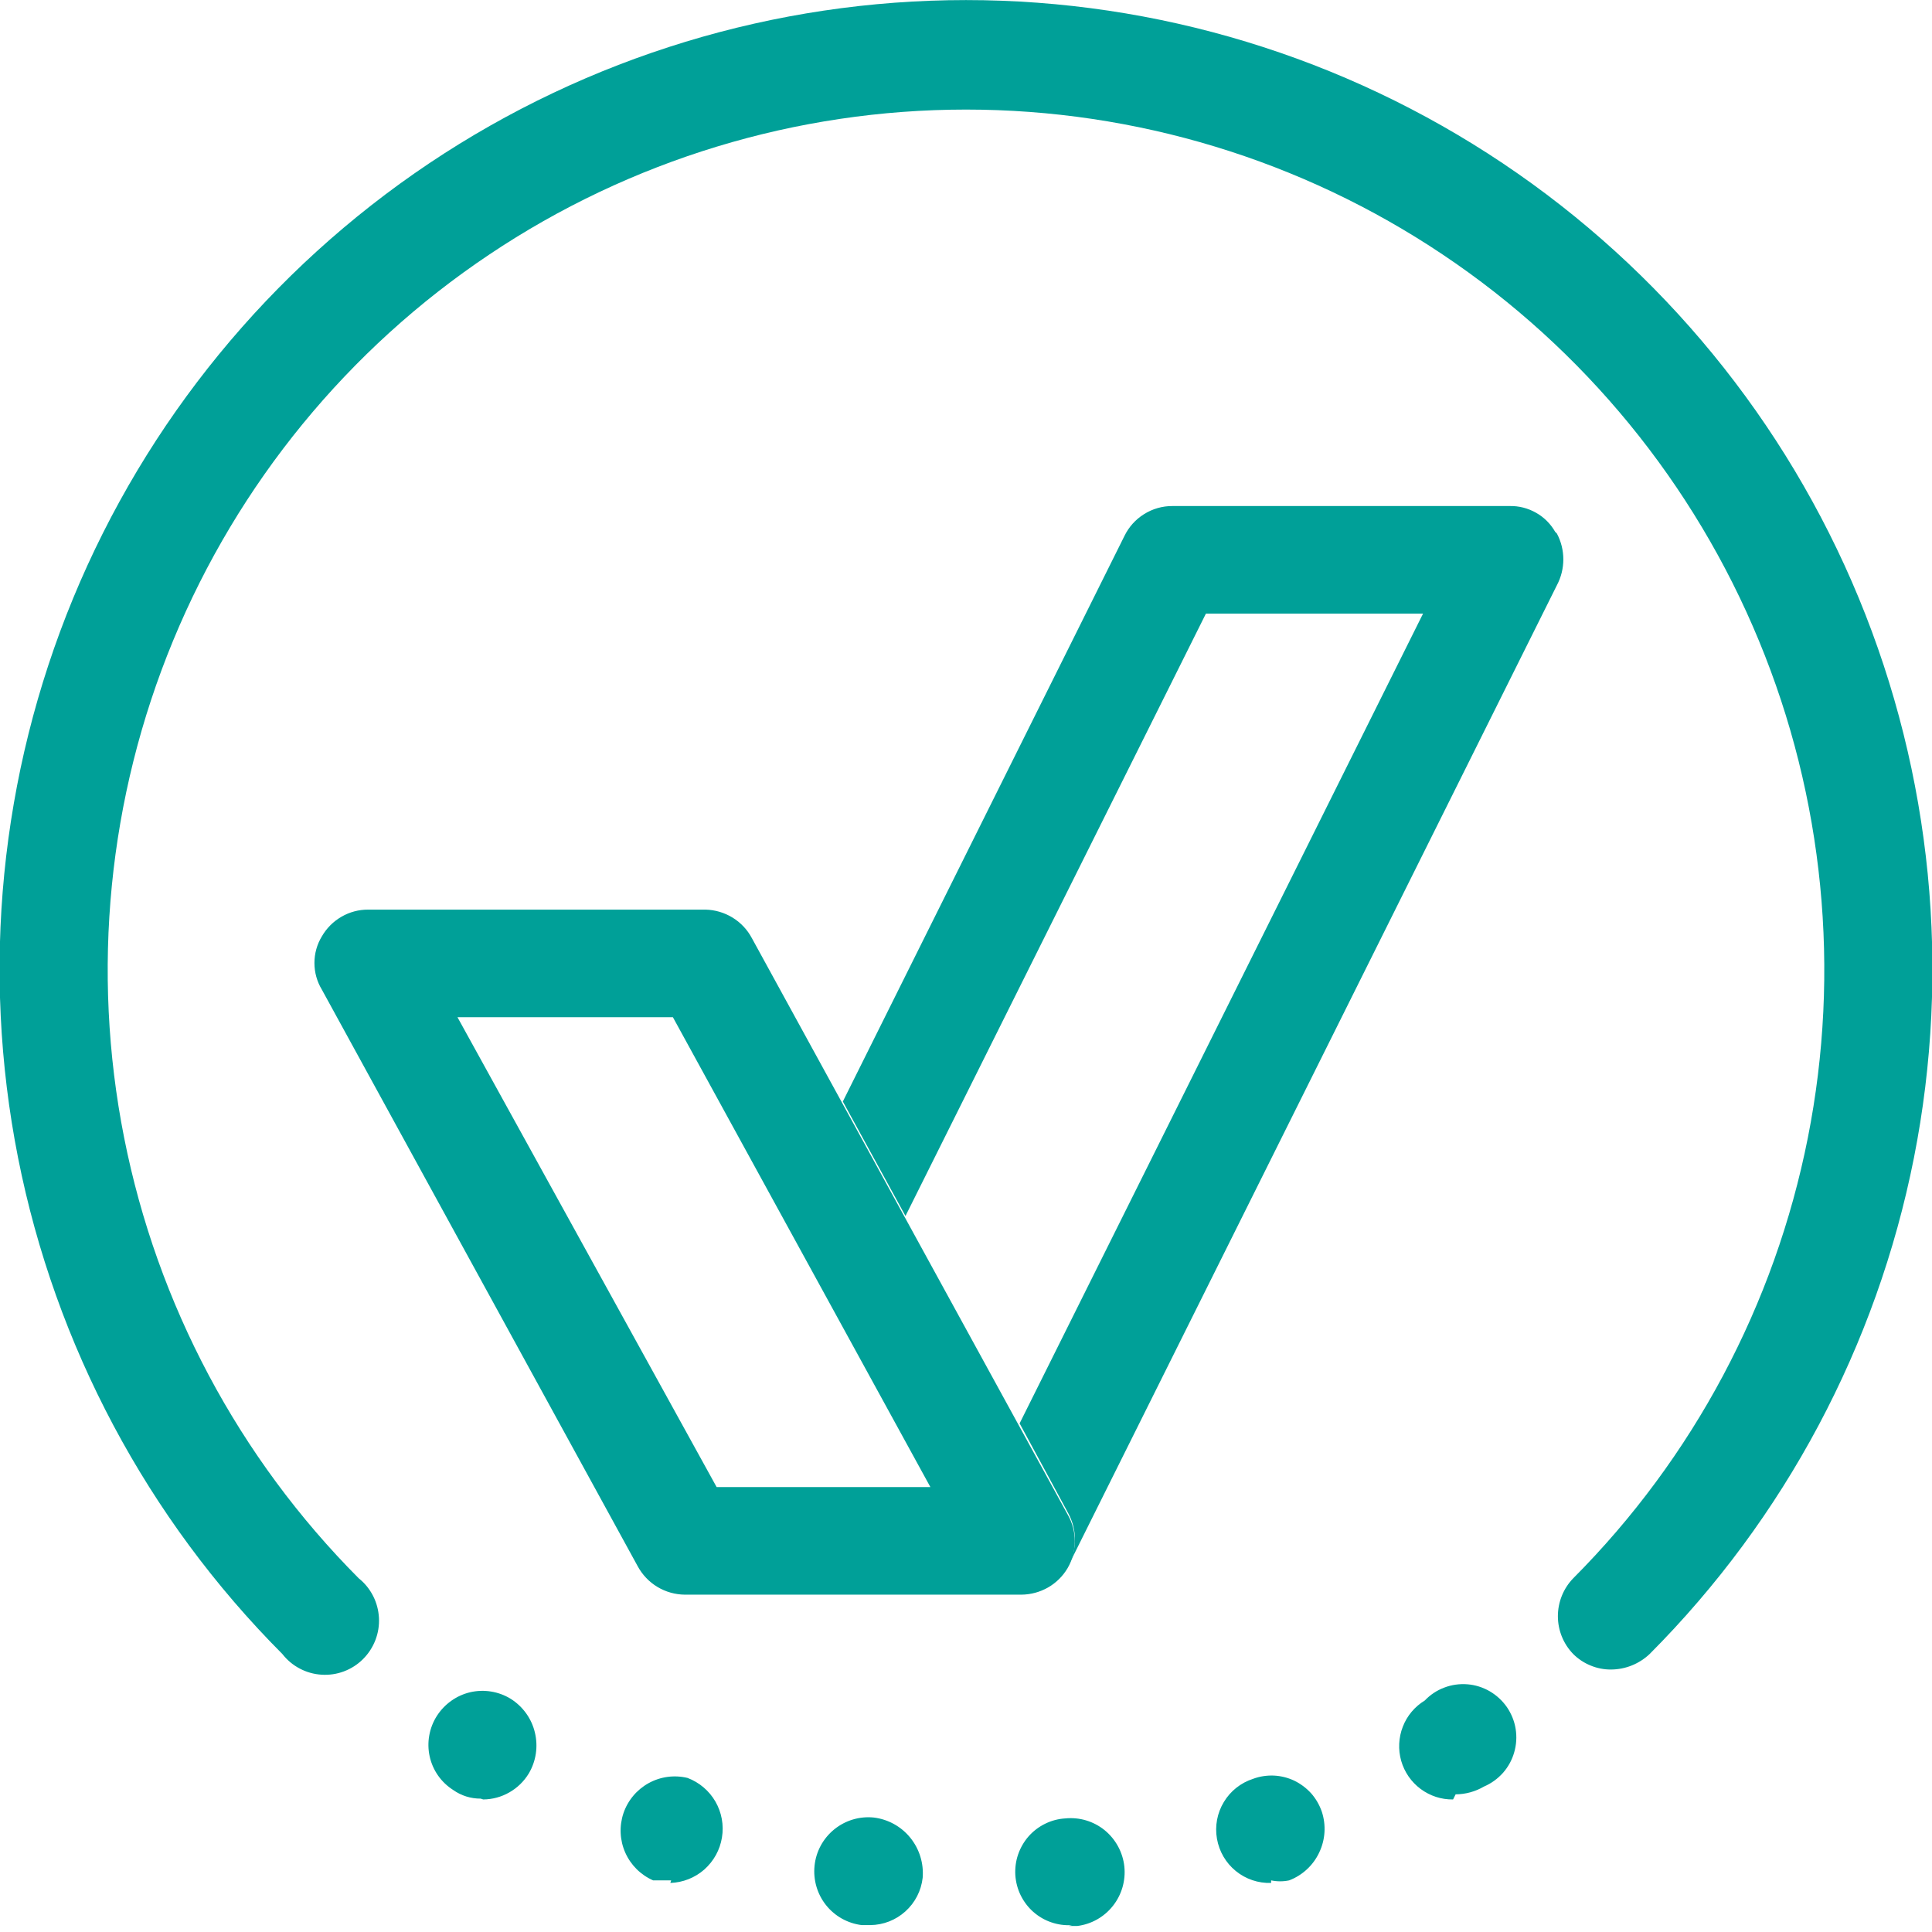 <?xml version="1.0" encoding="UTF-8"?>
<svg xmlns="http://www.w3.org/2000/svg" width="28" height="28" viewBox="0 0 28 28" fill="none">
  <path d="M6.966 26.067C6.823 26.068 6.684 26.024 6.568 25.942C6.482 25.887 6.407 25.816 6.349 25.733C6.29 25.649 6.249 25.555 6.227 25.455C6.205 25.355 6.203 25.252 6.221 25.152C6.239 25.051 6.276 24.955 6.331 24.869C6.442 24.696 6.615 24.572 6.815 24.525C7.015 24.479 7.226 24.513 7.401 24.62C7.577 24.731 7.704 24.906 7.752 25.109C7.801 25.312 7.769 25.526 7.662 25.705C7.593 25.818 7.496 25.912 7.381 25.977C7.266 26.043 7.136 26.078 7.003 26.079L6.966 26.067ZM21.059 26.079C20.89 26.082 20.725 26.028 20.589 25.927C20.453 25.826 20.354 25.683 20.307 25.519C20.261 25.356 20.269 25.182 20.331 25.024C20.392 24.866 20.504 24.733 20.649 24.645C20.728 24.562 20.824 24.498 20.931 24.458C21.038 24.417 21.153 24.401 21.267 24.41C21.381 24.419 21.491 24.454 21.59 24.511C21.689 24.569 21.774 24.647 21.84 24.742C21.904 24.836 21.948 24.944 21.966 25.057C21.984 25.17 21.977 25.286 21.945 25.396C21.914 25.506 21.858 25.608 21.782 25.694C21.706 25.779 21.612 25.847 21.507 25.892C21.382 25.965 21.241 26.004 21.096 26.005L21.059 26.079ZM9.727 27.252H9.466C9.286 27.173 9.142 27.03 9.062 26.85C8.982 26.67 8.973 26.467 9.035 26.28C9.098 26.094 9.228 25.938 9.4 25.843C9.572 25.748 9.773 25.721 9.964 25.767C10.134 25.831 10.277 25.952 10.368 26.109C10.459 26.267 10.493 26.451 10.463 26.631C10.434 26.811 10.343 26.974 10.207 27.095C10.07 27.215 9.896 27.283 9.715 27.289L9.727 27.252ZM18.422 27.289C18.236 27.295 18.054 27.234 17.91 27.116C17.765 26.998 17.669 26.832 17.637 26.648C17.605 26.465 17.64 26.276 17.737 26.116C17.833 25.956 17.984 25.837 18.161 25.78C18.257 25.744 18.36 25.729 18.462 25.733C18.564 25.738 18.665 25.763 18.758 25.807C18.85 25.852 18.933 25.914 19.002 25.99C19.07 26.067 19.122 26.157 19.156 26.254C19.221 26.449 19.208 26.662 19.119 26.848C19.032 27.034 18.875 27.179 18.683 27.252C18.597 27.27 18.508 27.27 18.422 27.252V27.289ZM12.613 27.9H12.489C12.285 27.875 12.099 27.771 11.971 27.61C11.843 27.449 11.784 27.244 11.805 27.04C11.826 26.833 11.929 26.644 12.09 26.513C12.251 26.382 12.457 26.32 12.663 26.341C12.871 26.366 13.061 26.471 13.193 26.634C13.325 26.797 13.389 27.005 13.372 27.214C13.351 27.402 13.262 27.575 13.122 27.701C12.982 27.828 12.801 27.898 12.613 27.9ZM15.536 27.9C15.435 27.907 15.333 27.893 15.237 27.86C15.141 27.828 15.053 27.776 14.976 27.709C14.9 27.642 14.838 27.56 14.793 27.469C14.748 27.378 14.722 27.278 14.715 27.177C14.709 27.075 14.722 26.973 14.755 26.877C14.788 26.781 14.839 26.692 14.906 26.615C14.973 26.539 15.054 26.477 15.145 26.432C15.236 26.387 15.335 26.36 15.437 26.354C15.643 26.333 15.849 26.394 16.01 26.525C16.17 26.656 16.273 26.846 16.295 27.052C16.316 27.257 16.256 27.462 16.128 27.623C16 27.784 15.815 27.888 15.611 27.913H15.486" fill="#00A098"></path>
  <path d="M23.348 24.196C23.246 24.197 23.146 24.177 23.052 24.138C22.958 24.1 22.872 24.043 22.8 23.971C22.658 23.825 22.578 23.628 22.578 23.423C22.578 23.218 22.658 23.021 22.8 22.874C24.539 21.129 25.722 18.907 26.201 16.488C26.68 14.069 26.433 11.562 25.491 9.284C24.549 7.005 22.954 5.058 20.909 3.689C18.864 2.319 16.46 1.588 14 1.588C11.54 1.588 9.136 2.319 7.091 3.689C5.045 5.058 3.451 7.005 2.509 9.284C1.567 11.562 1.32 14.069 1.799 16.488C2.278 18.907 3.461 21.129 5.199 22.874C5.286 22.943 5.356 23.03 5.407 23.129C5.457 23.227 5.486 23.335 5.492 23.446C5.498 23.557 5.48 23.668 5.44 23.771C5.4 23.874 5.339 23.968 5.26 24.046C5.182 24.124 5.088 24.184 4.984 24.223C4.881 24.262 4.77 24.278 4.66 24.271C4.549 24.264 4.442 24.234 4.344 24.182C4.246 24.131 4.161 24.059 4.092 23.971C2.135 22.007 0.802 19.505 0.262 16.781C-0.277 14.057 0.001 11.234 1.061 8.668C2.121 6.103 3.917 3.91 6.22 2.367C8.523 0.825 11.23 0.001 14 0.001C16.77 0.001 19.477 0.825 21.78 2.367C24.083 3.91 25.879 6.103 26.939 8.668C27.999 11.234 28.277 14.057 27.738 16.781C27.198 19.505 25.865 22.007 23.908 23.971C23.756 24.115 23.556 24.195 23.348 24.196Z" fill="#00A098"></path>
  <path d="M10.386 21.552H13.484L9.752 14.742H6.63L10.386 21.552ZM14.802 23.111H9.926C9.786 23.11 9.648 23.071 9.528 22.999C9.408 22.927 9.309 22.823 9.242 22.699L4.665 14.343C4.594 14.226 4.557 14.093 4.557 13.956C4.557 13.82 4.594 13.686 4.665 13.57C4.733 13.452 4.831 13.354 4.949 13.286C5.066 13.218 5.2 13.182 5.336 13.183H10.225C10.363 13.186 10.498 13.226 10.616 13.298C10.734 13.37 10.831 13.473 10.896 13.595L15.474 21.951C15.542 22.069 15.577 22.202 15.577 22.338C15.577 22.473 15.542 22.607 15.474 22.724C15.405 22.842 15.307 22.939 15.189 23.007C15.071 23.074 14.938 23.11 14.802 23.111Z" fill="#00A098"></path>
  <path d="M9.379 22.874L9.466 22.949L9.379 22.874Z" fill="#00A098"></path>
  <path d="M9.317 22.712L9.379 22.787L9.317 22.699" fill="#00A098"></path>
  <path d="M22.539 7.708C22.473 7.592 22.377 7.496 22.261 7.431C22.145 7.365 22.013 7.331 21.88 7.334H16.992C16.846 7.333 16.704 7.374 16.581 7.451C16.457 7.528 16.358 7.639 16.295 7.77L12.215 15.964L13.123 17.623L17.477 8.893H20.624L14.777 20.629L15.486 21.939C15.547 22.054 15.579 22.182 15.579 22.313C15.579 22.443 15.547 22.572 15.486 22.687L22.564 8.481C22.625 8.366 22.657 8.237 22.657 8.107C22.657 7.976 22.625 7.848 22.564 7.733" fill="#00A098"></path>
</svg>
